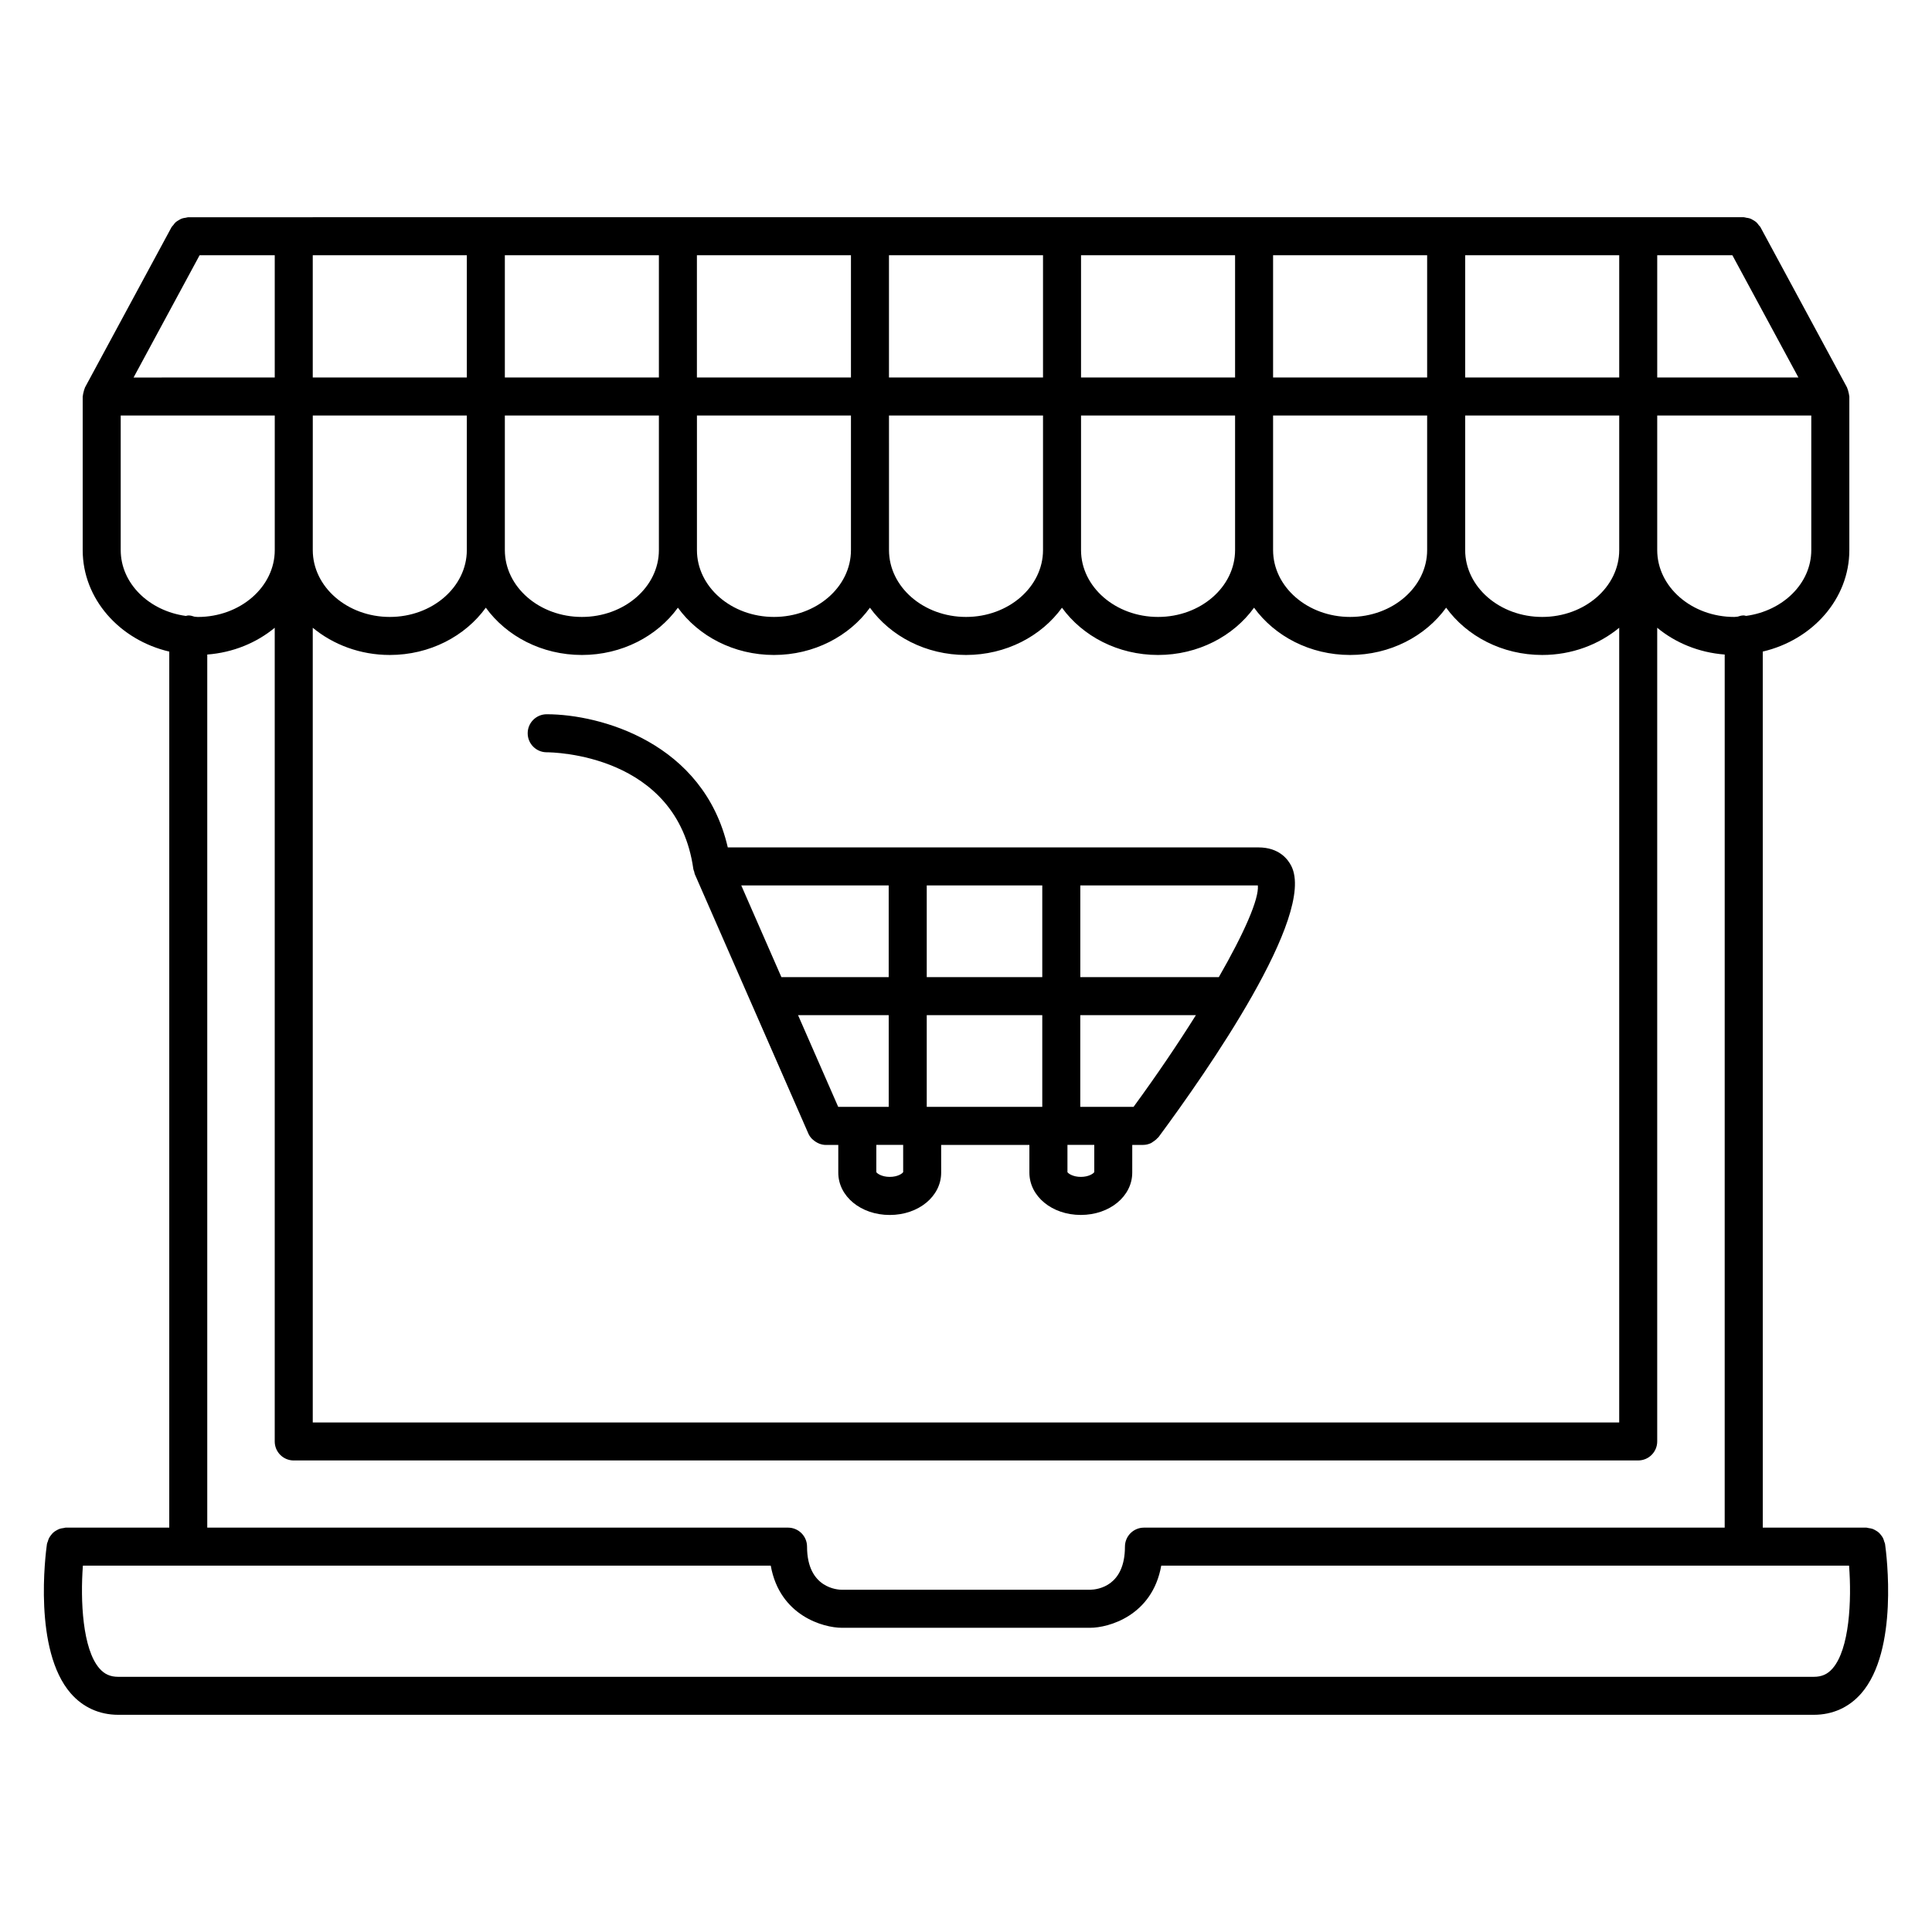 <?xml version="1.0" encoding="UTF-8"?>
<!-- Uploaded to: SVG Repo, www.svgrepo.com, Generator: SVG Repo Mixer Tools -->
<svg fill="#000000" width="800px" height="800px" version="1.1" viewBox="144 144 512 512" xmlns="http://www.w3.org/2000/svg">
 <g>
  <path d="m643.56 553.16c-0.031-0.223-0.156-0.398-0.215-0.609-0.098-0.332-0.18-0.656-0.332-0.953-0.145-0.289-0.328-0.527-0.523-0.781-0.203-0.258-0.398-0.5-0.641-0.715-0.25-0.215-0.523-0.371-0.805-0.535-0.273-0.156-0.527-0.309-0.832-0.406-0.324-0.109-0.66-0.16-1.012-0.207-0.211-0.023-0.398-0.121-0.621-0.121h-27.426l-0.004-232.16c13.164-3.074 22.945-13.949 22.945-26.895v-40.703c0-0.082-0.047-0.145-0.047-0.227-0.016-0.328-0.117-0.645-0.195-0.969-0.086-0.336-0.145-0.676-0.301-0.977-0.035-0.07-0.031-0.145-0.066-0.211l-22.945-42.477c-0.109-0.207-0.297-0.332-0.43-0.516-0.211-0.293-0.414-0.574-0.68-0.816-0.242-0.211-0.508-0.363-0.777-0.523-0.281-0.172-0.543-0.336-0.863-0.449-0.324-0.121-0.664-0.156-1.008-0.207-0.23-0.035-0.438-0.137-0.68-0.137l-412.21 0.004c-0.242 0-0.449 0.105-0.68 0.137-0.348 0.047-0.68 0.086-1.012 0.207-0.312 0.109-0.574 0.277-0.852 0.441-0.277 0.168-0.543 0.316-0.789 0.527-0.262 0.238-0.457 0.52-0.664 0.805-0.137 0.188-0.328 0.316-0.438 0.523l-22.938 42.477c-0.039 0.07-0.031 0.152-0.07 0.223-0.145 0.301-0.211 0.629-0.293 0.961-0.082 0.328-0.18 0.645-0.195 0.977-0.004 0.082-0.047 0.145-0.047 0.23v40.699c0 12.949 9.773 23.824 22.945 26.902l-0.004 232.15h-27.414c-0.215 0-0.406 0.102-0.613 0.121-0.359 0.047-0.699 0.098-1.031 0.211-0.289 0.102-0.535 0.238-0.797 0.383-0.309 0.172-0.59 0.344-0.852 0.574-0.223 0.191-0.398 0.414-0.578 0.645-0.223 0.277-0.43 0.551-0.59 0.875-0.133 0.258-0.207 0.527-0.289 0.816-0.074 0.242-0.211 0.449-0.25 0.707-0.402 2.848-3.629 28.156 6.297 39.578 3.238 3.723 7.598 5.699 12.605 5.699h449.33c5.004 0 9.355-1.969 12.594-5.691 9.922-11.422 6.691-36.734 6.293-39.586zm-60.379-341.52h19.914l17.504 32.398h-37.418zm0 42.477h40.828v35.66c0 8.836-7.512 16.117-17.27 17.441-0.215-0.031-0.406-0.125-0.637-0.125-0.57 0-1.098 0.152-1.602 0.324-0.312 0.012-0.594 0.082-0.906 0.082-11.254 0-20.414-7.949-20.414-17.719zm-50.895-42.477h40.824v32.398h-40.824zm0 42.477h40.824v35.66c0 9.77-9.152 17.719-20.41 17.719-11.254 0-20.414-7.949-20.414-17.719zm-50.906-42.477h40.828v32.398h-40.828zm0 42.477h40.828v35.66c0 9.77-9.152 17.719-20.41 17.719-11.254 0-20.418-7.949-20.418-17.719zm-50.895-42.477h40.824v32.398h-40.824zm0 42.477h40.824v35.66c0 9.77-9.152 17.719-20.41 17.719-11.254 0-20.414-7.949-20.414-17.719zm-50.898-42.477h40.824v32.398h-40.824zm0 42.477h40.824v35.66c0 9.77-9.152 17.719-20.402 17.719-11.254 0-20.414-7.949-20.414-17.719l-0.004-35.66zm-50.898-42.477h40.824v32.398h-40.824zm0 42.477h40.824v35.66c0 9.77-9.152 17.719-20.402 17.719-11.254 0-20.414-7.949-20.414-17.719v-35.66zm-50.898-42.477h40.824v32.398h-40.824zm0 42.477h40.824v35.66c0 9.77-9.152 17.719-20.41 17.719-11.254 0-20.414-7.949-20.414-17.719zm-50.906-42.477h40.828v32.398h-40.828zm0 42.477h40.828v35.66c0 9.77-9.152 17.719-20.41 17.719-11.254 0-20.414-7.949-20.414-17.719l0.004-35.66zm0 56.246c5.41 4.465 12.559 7.211 20.414 7.211 10.625 0 19.992-4.992 25.449-12.531 5.457 7.535 14.82 12.531 25.453 12.531 10.629 0 19.992-4.992 25.449-12.531 5.457 7.535 14.82 12.531 25.453 12.531 10.625 0 19.984-4.988 25.441-12.523 5.457 7.535 14.82 12.523 25.453 12.523 10.625 0 19.984-4.988 25.441-12.523 5.461 7.535 14.82 12.523 25.453 12.523 10.629 0 19.992-4.992 25.449-12.531 5.461 7.535 14.82 12.531 25.457 12.531 10.625 0 19.992-4.992 25.449-12.531 5.461 7.535 14.82 12.531 25.453 12.531 7.856 0 15-2.746 20.41-7.211v210.6h-346.22zm-5.035 220.67h356.29c2.785 0 5.039-2.254 5.039-5.039v-215.63c4.82 3.981 11.023 6.574 17.887 7.094l-0.004 231.38h-153.9c-2.785 0-5.039 2.254-5.039 5.039 0 10.398-7.09 11.375-9.211 11.426h-65.82c-0.941 0-9.215-0.316-9.215-11.426 0-2.785-2.258-5.039-5.039-5.039h-153.91v-231.38c6.856-0.52 13.059-3.113 17.879-7.09v215.63c0 2.789 2.258 5.039 5.039 5.039zm-24.953-319.39h19.914v32.398l-37.414 0.004zm-20.906 78.137v-35.66h40.824v35.66c0 9.77-9.152 17.723-20.41 17.723-0.293 0-0.562-0.066-0.855-0.074-0.523-0.18-1.062-0.332-1.648-0.332-0.23 0-0.43 0.102-0.648 0.133-9.758-1.332-17.262-8.617-17.262-17.449zm453.67 296.37c-1.34 1.543-2.875 2.223-4.988 2.223h-449.33c-2.117 0-3.656-0.691-4.996-2.227-4.481-5.144-5.078-17.98-4.379-27.23h182.29c2.379 13.332 14.027 16.465 18.832 16.465h65.824c4.805 0 16.449-3.133 18.828-16.465h182.28c0.715 9.254 0.113 22.09-4.363 27.234z"/>
  <path d="m477.5 368.57h-140.63c-6.402-27.738-33.734-35.285-47.988-35.285-2.781 0-5.039 2.258-5.039 5.039s2.258 5.039 5.039 5.039c1.41 0 34.578 0.352 38.863 30.949 0.035 0.258 0.16 0.465 0.23 0.707 0.055 0.191 0.055 0.406 0.137 0.59 0 0.012 0 0.016 0.004 0.023l15.023 34.32c0 0.004 0.004 0.012 0.012 0.02l15.043 34.363v0.004l0.023 0.059c0.238 0.543 0.578 1.004 0.969 1.414 0.109 0.109 0.238 0.203 0.359 0.309 0.332 0.293 0.684 0.527 1.074 0.727 0.16 0.082 0.312 0.156 0.48 0.223 0.555 0.207 1.133 0.348 1.734 0.348h0.004 3.316v7.332c0 6.293 5.984 11.227 13.633 11.227 7.648 0 13.633-4.934 13.633-11.227l-0.004-7.34h23.383v7.332c0 6.293 5.984 11.227 13.621 11.227 7.648 0 13.637-4.934 13.637-11.227l0.004-7.332h2.891c0.754 0 1.457-0.191 2.102-0.488 0.176-0.086 0.316-0.227 0.484-0.328 0.465-0.289 0.883-0.609 1.23-1.023 0.07-0.086 0.172-0.109 0.238-0.203 12.777-17.262 41.785-58.816 35.211-71.863-0.922-1.84-3.293-4.934-8.719-4.934zm-137.06 10.074h39.074v24.309h-28.434zm25.695 58.691-10.641-24.305h24.023v24.305zm17.215 17.281c-0.215 0.398-1.473 1.273-3.559 1.273-2.039 0-3.305-0.852-3.559-1.258l0.004-7.223h7.113zm36.863-17.281h-30.617v-24.305h30.617zm0-34.383h-30.617v-24.309h30.617zm13.781 51.664c-0.223 0.398-1.48 1.273-3.562 1.273-2.035 0-3.293-0.852-3.547-1.254v-7.227h7.109zm10.406-17.281h-14.117v-24.305h30.641c-4.812 7.68-10.43 15.977-16.523 24.305zm22.598-34.383h-36.707v-24.309h47.051c0.355 3.574-3.652 12.664-10.344 24.309z"/>
 </g>
</svg>